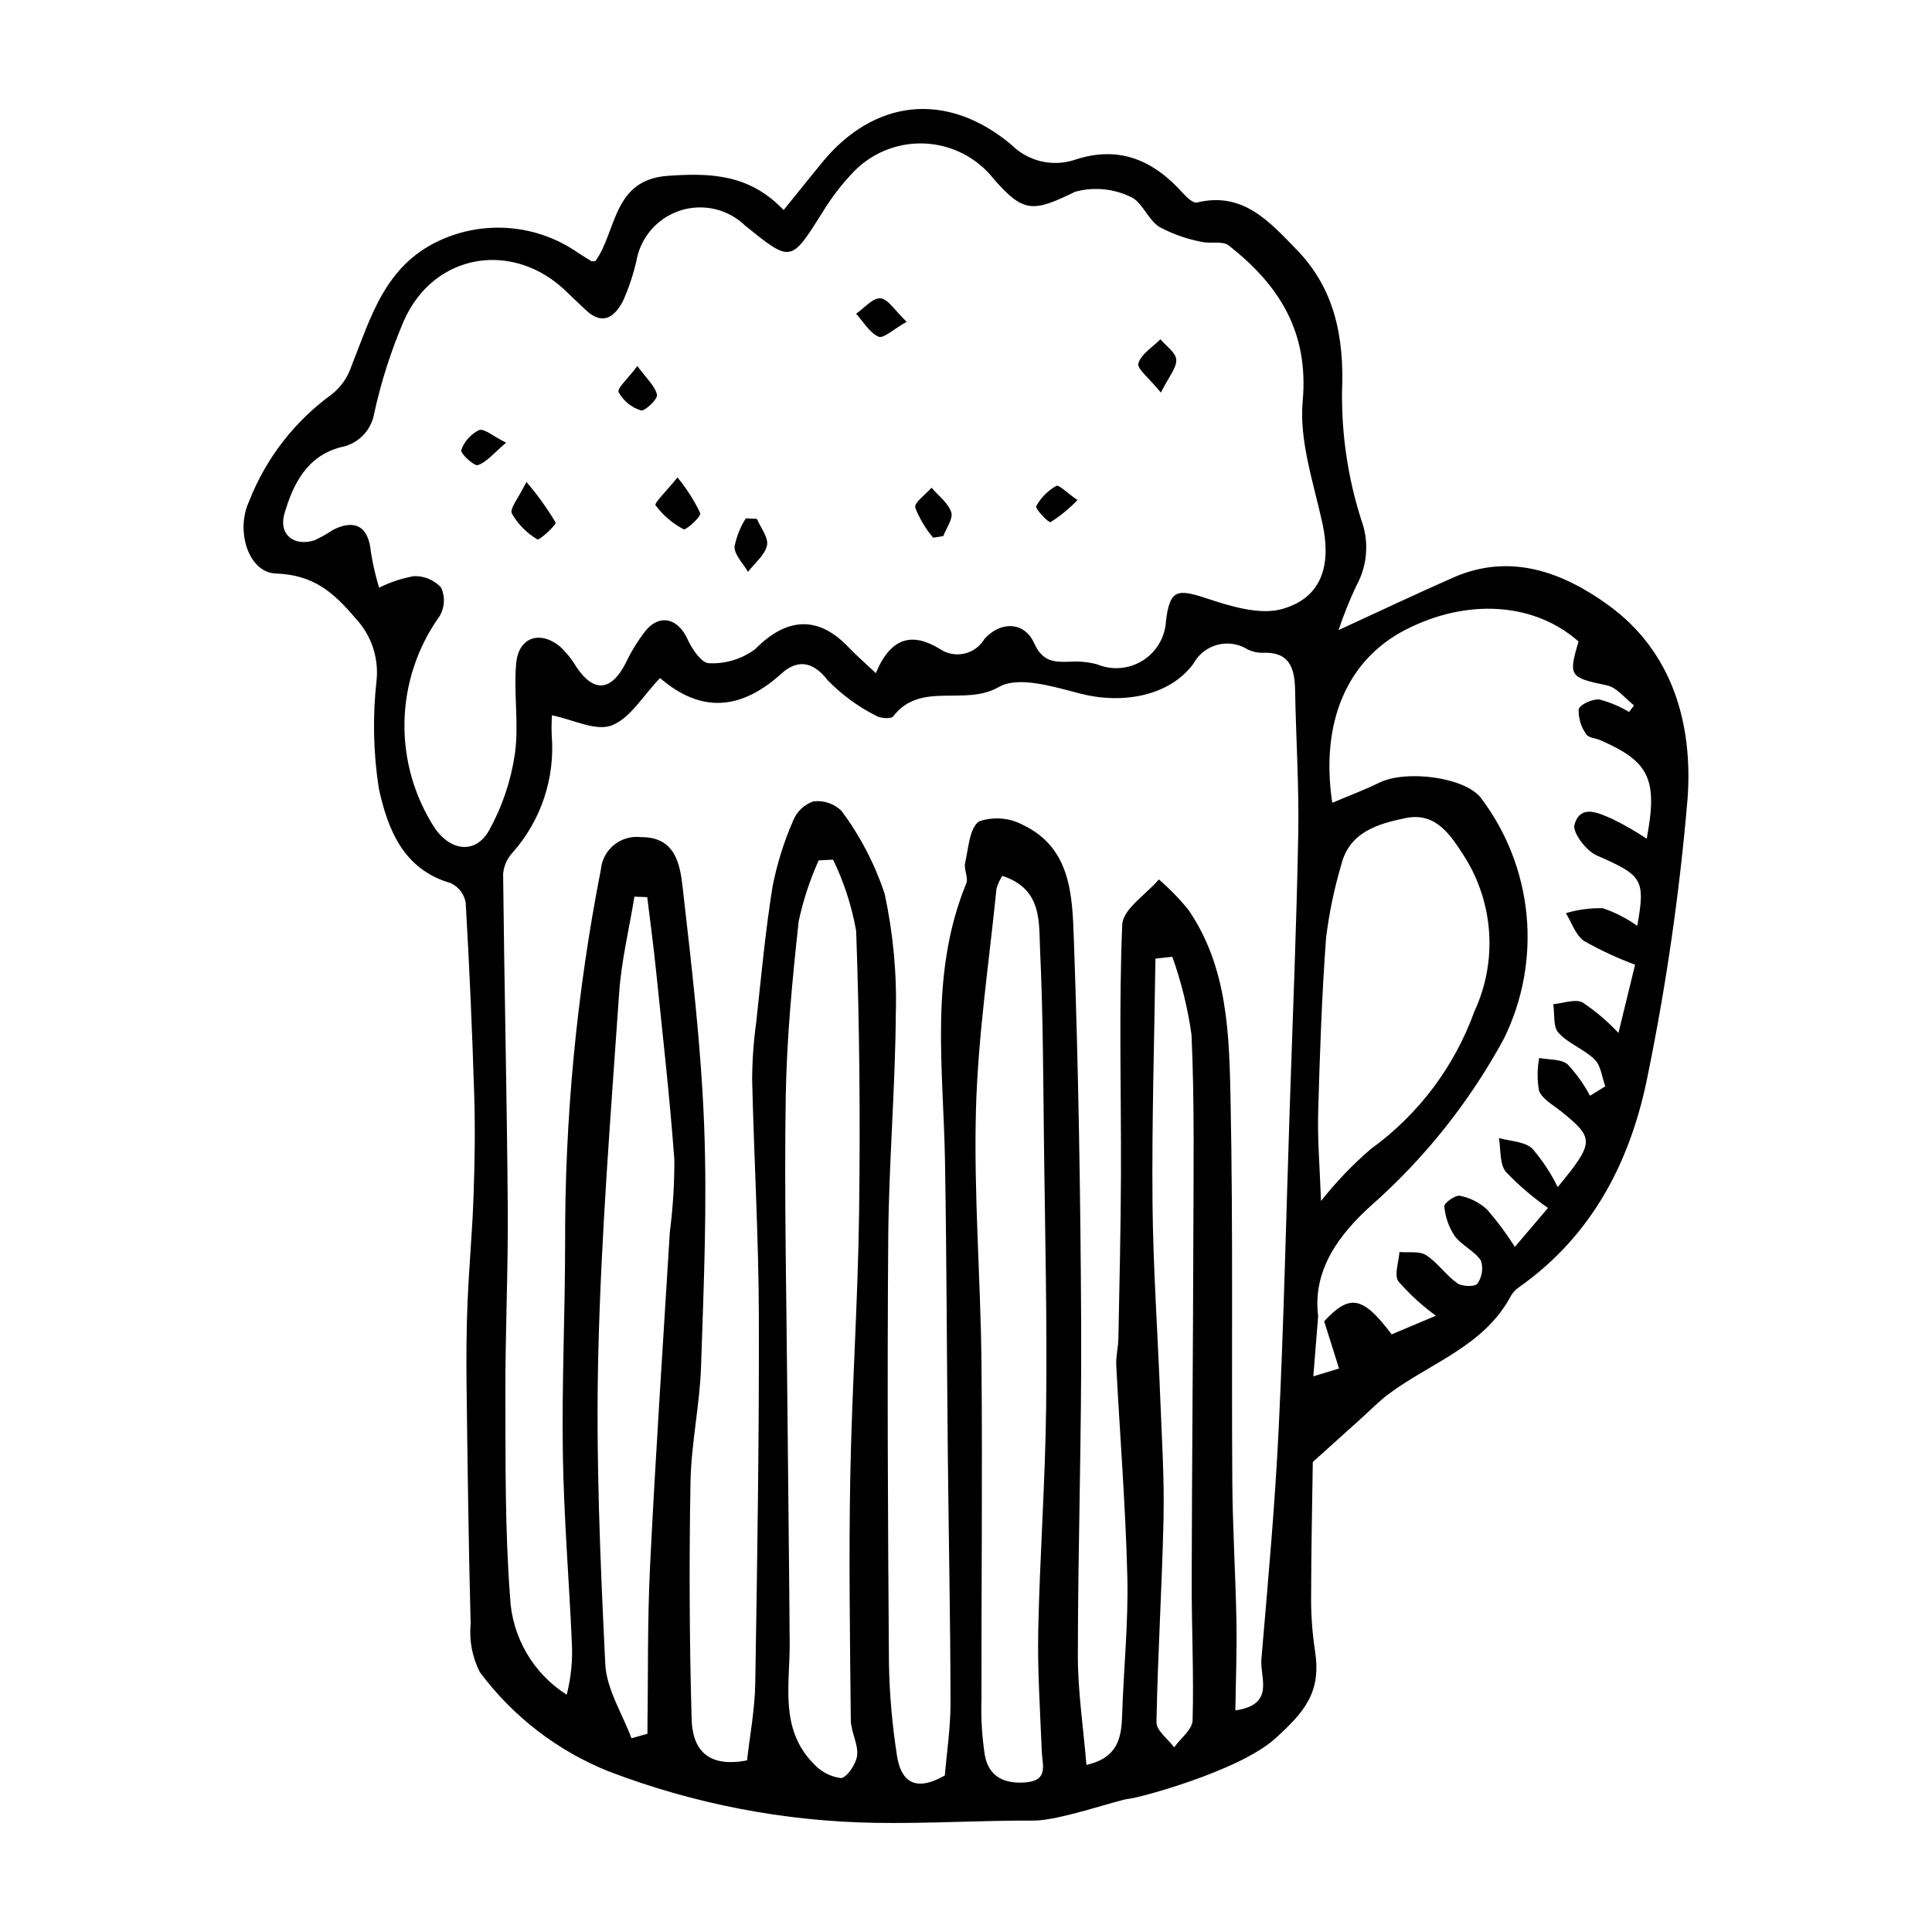<?xml version="1.0" encoding="UTF-8"?>
<!-- Uploaded to: ICON Repo, www.iconrepo.com, Generator: ICON Repo Mixer Tools -->
<svg fill="#000000" width="800px" height="800px" version="1.1" viewBox="144 144 512 512" xmlns="http://www.w3.org/2000/svg">
 <g>
  <path d="m301.78 213.21c5.703-7.914 4.531-21.582 19.203-22.613 11.199-0.785 21.605-0.512 30.684 9.074 3.531-4.371 6.789-8.438 10.086-12.477 13.914-17.051 33.207-19.113 50.23-4.875h0.004c2.156 2.172 4.879 3.699 7.856 4.414 2.981 0.711 6.098 0.578 9.004-0.387 11.777-3.91 20.914 0.16 28.715 8.922 0.965 1.086 2.68 2.648 3.652 2.406 12.207-3.027 19.34 5.238 26.332 12.402 10.078 10.324 12.707 23.074 12.109 37.629-0.141 11.52 1.566 22.984 5.059 33.961 2.172 5.754 1.707 12.172-1.262 17.555-1.805 3.824-3.383 7.75-4.723 11.762 10.906-5.008 20.59-9.613 30.402-13.926 15.184-6.676 29.059-1.355 40.977 7.223 17.215 12.395 22.586 31.699 21.105 51.531l-0.004-0.004c-2.062 24.398-5.543 48.652-10.43 72.641-4.387 22.656-14.457 42.719-34.105 56.59-0.91 0.594-1.676 1.387-2.234 2.316-7.066 13.402-21.344 17.785-32.469 26.105-2.527 1.891-4.75 4.195-7.106 6.316-3.797 3.414-7.59 6.836-12.961 11.672-0.148 10.73-0.438 23.688-0.449 36.648h-0.004c0.02 4.566 0.379 9.125 1.074 13.641 1.602 10.734-2.715 15.84-10.531 22.949-9.637 8.77-36.734 15.918-38.852 16.023-2.344 0.117-18.43 5.789-25.113 5.766-13.988-0.055-27.984 0.824-41.965 0.605l-0.004-0.004c-24.246-0.379-48.234-5.012-70.875-13.688-13.535-5.453-25.305-14.535-34.016-26.242-2.019-3.961-2.867-8.418-2.445-12.844-0.547-21.117-0.82-42.242-1.082-63.367-0.09-7.231-0.039-14.469 0.258-21.691 0.387-9.391 1.262-18.762 1.59-28.152 0.309-8.805 0.461-17.633 0.195-26.434-0.523-17.172-1.281-34.336-2.277-51.492-0.414-2.258-1.895-4.172-3.973-5.137-12.699-3.641-16.719-14.473-19.039-25.059v-0.004c-1.477-9.488-1.676-19.133-0.598-28.68 0.609-6.019-1.426-12.012-5.574-16.418-5.977-7.074-11.273-11.539-21.168-11.883-7.121-0.246-10.754-11.184-7.012-19.207h-0.004c4.449-11.352 12.07-21.188 21.957-28.324 2.375-1.914 4.148-4.469 5.113-7.359 5.168-12.945 8.812-26.594 23.297-33.312 11.984-5.57 26.031-4.324 36.852 3.266 1.145 0.684 2.246 1.449 3.391 2.129 0.203 0.121 0.531 0.023 1.129 0.031zm193.14 280.95c6.789-7.348 10.25-6.676 17.883 3.461l11.723-4.941h-0.004c-3.633-2.652-6.961-5.699-9.926-9.082-1.195-1.699 0.102-5.148 0.27-7.805 2.394 0.227 5.277-0.305 7.078 0.848 3.07 1.969 5.246 5.301 8.246 7.434 1.27 0.906 4.719 0.977 5.32 0.121 1.262-1.777 1.613-4.047 0.949-6.129-1.703-2.574-5.094-4-6.949-6.519v0.004c-1.57-2.356-2.519-5.066-2.762-7.883-0.094-0.828 2.945-3.035 4.16-2.777 2.691 0.535 5.184 1.805 7.199 3.664 2.695 3.102 5.148 6.406 7.348 9.879 3.508-4.125 6.012-7.066 8.777-10.316h-0.004c-4.043-2.816-7.793-6.031-11.195-9.602-1.668-2.141-1.273-5.891-1.805-8.918 2.996 0.848 6.731 0.875 8.805 2.742 2.688 3.113 4.965 6.555 6.781 10.246 9.824-11.945 9.73-12.914 0.871-20.086-2.094-1.695-4.973-3.211-5.828-5.445l-0.004-0.004c-0.512-2.871-0.496-5.812 0.051-8.68 2.559 0.5 5.766 0.223 7.523 1.684v0.004c2.344 2.496 4.34 5.297 5.941 8.324l4.047-2.492c-0.883-2.41-1.137-5.453-2.785-7.086-2.809-2.777-6.984-4.215-9.617-7.098-1.469-1.609-0.984-5-1.379-7.586 2.621-0.234 5.75-1.48 7.754-0.473h-0.004c3.473 2.316 6.668 5.027 9.52 8.082 1.582-6.481 2.945-12.07 4.41-18.082-4.656-1.723-9.172-3.816-13.492-6.266-2.258-1.504-3.277-4.863-4.856-7.387 3.164-0.941 6.457-1.387 9.758-1.316 3.269 1.094 6.356 2.668 9.164 4.672 2.238-12.43 1.289-13.379-10.773-18.676-2.773-1.219-6.465-6.082-5.863-8.141 1.629-5.59 6.512-3.008 10.113-1.477l-0.004 0.004c3.117 1.539 6.133 3.273 9.031 5.188 3-15.801 0.68-20.477-12.359-26.121-1.238-0.535-3.141-0.625-3.656-1.531h0.004c-1.383-1.918-2.094-4.242-2.019-6.609 0.309-1.309 3.715-2.836 5.527-2.613 2.758 0.723 5.398 1.832 7.84 3.301l1.309-1.738c-2.371-1.832-4.512-4.75-7.152-5.305-9.867-2.07-10.324-2.375-7.551-11.637-11.715-10.344-29.488-11.539-45.902-3.082-15.359 7.91-22.586 24.383-19.371 45.832 4.336-1.84 8.5-3.391 12.473-5.336 7.023-3.445 22.312-1.52 26.789 3.867v-0.004c6.894 9.039 11.129 19.828 12.223 31.145 1.094 11.32-0.996 22.719-6.035 32.91-9.102 16.77-21.094 31.801-35.422 44.398-7.773 7.109-15.348 16.504-13.766 29.086l-1.281 15.93 6.816-2.078zm-118.81-171.77c4-9.648 9.719-10.785 16.836-6.488h0.004c1.895 1.332 4.258 1.812 6.523 1.328s4.227-1.895 5.406-3.887c4.301-4.832 10.613-4.602 13.168 1.082 2.266 5.039 5.391 5.086 9.586 4.934 2.383-0.148 4.773 0.082 7.082 0.684 3.992 1.676 8.555 1.285 12.203-1.043 3.652-2.332 5.926-6.305 6.09-10.633 1.066-8.012 2.883-8.383 10.531-5.867 6.508 2.144 14.332 4.617 20.387 2.856 10.43-3.035 12.941-11.602 10.523-22.691-2.332-10.703-6.172-21.793-5.223-32.34 1.664-18.461-6.305-30.844-19.598-41.277-1.664-1.305-4.938-0.352-7.32-0.992v0.008c-3.891-0.742-7.644-2.082-11.129-3.965-3.043-1.984-4.594-6.816-7.711-7.996-4.539-2.152-9.695-2.609-14.539-1.285-11.125 5.41-13.609 5.691-21.5-3.297-4.484-5.758-11.293-9.238-18.59-9.5s-14.336 2.723-19.223 8.148c-2.93 3.137-5.519 6.574-7.738 10.25-8.312 13.176-8.242 13.219-20.527 3.266h0.004c-3-2.852-6.93-4.523-11.062-4.703-4.137-0.18-8.195 1.141-11.434 3.719-3.234 2.578-5.43 6.238-6.18 10.309-0.82 3.644-1.996 7.199-3.508 10.613-2.199 4.336-5.461 6.891-10.078 2.398-1.547-1.504-3.164-2.941-4.691-4.461-14.129-14.039-35.363-10.637-43.355 7.41v-0.004c-3.391 7.906-6.023 16.113-7.863 24.512-0.75 4.609-4.332 8.238-8.926 9.047-8.973 2.391-12.547 9.734-14.855 17.504-1.656 5.57 2.426 8.887 7.941 7.156 1.703-0.789 3.344-1.711 4.902-2.758 5.949-3.004 9.465-0.785 10.055 5.914 0.504 3.18 1.227 6.32 2.168 9.402 2.922-1.461 6.043-2.492 9.262-3.062 2.703-0.066 5.309 1.027 7.156 3 1.125 2.438 0.984 5.269-0.371 7.586-5.867 8.184-9.117 17.953-9.324 28.023-0.207 10.066 2.644 19.961 8.172 28.379 4.254 5.953 10.727 6.66 14.246 0.395 3.481-6.273 5.793-13.121 6.832-20.219 1.133-7.856-0.355-16.059 0.348-24.02 0.609-6.891 6.188-8.844 11.547-4.551 1.758 1.641 3.269 3.527 4.488 5.602 4.555 6.695 9.113 6.312 12.922-1.016v0.004c1.477-3.141 3.305-6.106 5.445-8.836 3.828-4.477 8.586-3.043 11.031 2.414 1.148 2.566 3.766 6.352 5.664 6.316v0.004c4.394 0.219 8.727-1.102 12.25-3.738 8.277-8.391 16.66-9.016 24.742-0.488 1.949 2.055 4.109 3.91 7.231 6.856zm18.281 292.12c0.496-5.977 1.52-12.629 1.508-19.281-0.039-22.02-0.488-44.039-0.719-66.059-0.266-25.766-0.309-51.535-0.742-77.297-0.414-24.77-4.227-49.75 5.637-73.758 0.621-1.512-0.699-3.731-0.309-5.438 0.887-3.894 1.184-9.41 3.758-11.031v0.004c3.875-1.301 8.117-0.926 11.703 1.039 12.582 6.051 12.938 18.648 13.344 29.934 1.223 34.195 1.785 68.43 1.949 102.65 0.137 29.141-0.852 58.285-0.879 87.426-0.008 9.523 1.449 19.047 2.277 29.031 8.168-1.863 9.266-6.984 9.453-13.004 0.383-12.281 1.684-24.57 1.387-36.828-0.453-18.695-1.973-37.367-2.938-56.055-0.121-2.371 0.523-4.769 0.566-7.16 0.277-14.445 0.629-28.891 0.68-43.336 0.078-22.109-0.582-44.242 0.34-66.309 0.172-4.117 6.32-7.988 9.711-11.973l0.004 0.004c2.844 2.449 5.465 5.148 7.836 8.059 10.441 15.266 10.805 33.07 11.156 50.461 0.68 33.664 0.238 67.352 0.461 101.03 0.082 12.371 0.871 24.738 1.094 37.109 0.141 7.773-0.168 15.559-0.281 23.551 10.648-1.562 6.481-8.656 6.891-13.508 1.727-20.336 3.594-40.68 4.582-61.059 1.355-27.934 1.969-55.906 2.891-83.863 0.805-24.527 1.836-49.051 2.293-73.582 0.238-12.805-0.602-25.629-0.832-38.449-0.105-5.809-1.52-10.152-8.594-9.824v0.004c-1.352 0.02-2.691-0.27-3.914-0.852-2.391-1.527-5.305-1.988-8.051-1.273-2.742 0.715-5.062 2.543-6.406 5.039-6.398 8.676-18.988 10.75-29.988 7.894-7.051-1.828-16.375-4.734-21.559-1.742-9.062 5.231-20.754-1.676-28.012 7.793-0.555 0.727-3.406 0.539-4.57-0.203h0.004c-4.758-2.398-9.082-5.578-12.793-9.402-4.109-5.344-8.289-5.324-12.254-1.734-10.645 9.637-21.27 10.594-32.156 1.16-4.519 4.695-7.898 10.691-12.84 12.574-4.199 1.598-10.203-1.559-15.816-2.691-0.008 0.625-0.18 2.965-0.051 5.289h-0.004c0.93 11.387-2.844 22.66-10.445 31.188-1.418 1.547-2.273 3.527-2.434 5.617 0.312 29.492 1.008 58.984 1.234 88.48 0.125 16.598-0.688 33.199-0.637 49.801 0.055 17.793-0.105 35.641 1.25 53.355h-0.004c0.504 10.539 6.106 20.172 15.012 25.828 1.168-4.566 1.625-9.289 1.352-13.992-0.742-16.645-2.121-33.273-2.379-49.922-0.285-18.496 0.586-37.004 0.605-55.508-0.113-33.312 3.059-66.559 9.473-99.25 0.234-2.566 1.5-4.934 3.504-6.555 2.008-1.617 4.59-2.356 7.148-2.039 9.059-0.094 10.324 7.164 11.02 13.281 2.398 21.062 4.906 42.18 5.707 63.34 0.801 21.188-0.121 42.457-0.828 63.672-0.34 10.191-2.602 20.328-2.793 30.508-0.387 20.953-0.293 41.91 0.293 62.875 0.195 7.18 3.383 13.164 14.691 10.988 0.711-6.391 2.055-13.391 2.172-20.41 0.539-32.551 1.047-65.105 0.953-97.66-0.062-20.797-1.297-41.586-1.777-62.383 0.027-5.086 0.391-10.164 1.086-15.203 1.305-11.957 2.406-23.957 4.309-35.824 1.168-6.016 2.996-11.887 5.449-17.5 0.945-2.406 2.891-4.285 5.328-5.148 2.793-0.371 5.598 0.586 7.582 2.59 4.918 6.637 8.75 14.012 11.352 21.852 2.273 10.504 3.269 21.25 2.965 31.996-0.141 19.672-1.844 39.332-2 59-0.301 37.723-0.09 75.449 0.184 113.17v-0.004c0.156 8.07 0.859 16.121 2.102 24.098 0.988 6.84 4.676 10.039 12.711 5.422zm-29.609-242.69-3.82 0.184c-2.336 5.168-4.113 10.57-5.301 16.117-1.695 15.523-3.191 31.137-3.434 46.734-0.406 26.332 0.195 52.676 0.418 79.016 0.184 21.832 0.488 43.668 0.629 65.5 0.074 11.035-2.715 22.652 6.168 31.848l0.004-0.004c1.887 2.184 4.504 3.602 7.363 3.996 1.551-0.02 4.082-3.723 4.336-5.981 0.344-3.023-1.641-6.246-1.672-9.391-0.219-21.461-0.543-42.93-0.145-64.379 0.434-23.441 2.043-46.859 2.344-70.301 0.32-24.812 0.121-49.652-0.785-74.445l0.004-0.004c-1.156-6.547-3.215-12.906-6.109-18.891zm44.828 4.289v0.004c-0.664 1.059-1.18 2.203-1.535 3.402-1.949 19.48-4.902 38.938-5.434 58.457-0.613 22.422 1.25 44.898 1.461 67.359 0.277 29.777-0.043 59.559-0.008 89.34h-0.004c-0.137 4.852 0.164 9.707 0.902 14.504 1.043 5.625 5.106 7.625 10.773 7.18 6.172-0.488 4.469-4.555 4.32-8.23-0.434-10.703-1.164-21.426-0.938-32.121 0.418-19.777 1.867-39.535 2.094-59.312 0.262-22.812-0.281-45.637-0.566-68.453-0.219-17.508-0.227-35.031-1.047-52.512-0.34-7.34 0.652-16.168-10.02-19.613zm-98.27 228.55 4.231-1.188c0.207-14.898-0.023-29.816 0.711-44.684 1.457-29.441 3.438-58.855 5.231-88.281 0.82-6.363 1.219-12.77 1.195-19.184-1.23-16.785-3.148-33.52-4.867-50.266-0.664-6.449-1.535-12.875-2.312-19.309l-3.402-0.125c-1.391 8.52-3.457 16.992-4.051 25.566-2.191 31.812-4.758 63.633-5.523 95.492-0.66 27.414 0.508 54.906 1.852 82.316 0.328 6.652 4.519 13.113 6.938 19.66zm182.74-142.38c3.941-5 8.355-9.609 13.176-13.762 12.602-9.098 22.16-21.785 27.438-36.402 6.168-13.223 5.207-28.672-2.551-41.027-3.652-5.68-7.562-11.977-15.672-10.285-7.293 1.523-14.891 3.648-17.051 12.457h0.004c-1.863 6.312-3.203 12.773-4.004 19.309-1.137 15.414-1.664 30.879-2.094 46.332-0.195 7.082 0.426 14.184 0.754 23.379zm-39.395-64.73-4.481 0.504c-0.297 21.551-0.969 43.105-0.777 64.648 0.156 17.383 1.398 34.754 2.066 52.137 0.406 10.477 1.078 20.969 0.855 31.441-0.383 18.051-1.543 36.086-1.871 54.137-0.039 2.188 3.051 4.43 4.691 6.648 1.707-2.383 4.816-4.731 4.883-7.16 0.344-12.309-0.27-24.641-0.242-36.965 0.066-30.488 0.363-60.977 0.441-91.465 0.043-17.77 0.316-35.566-0.488-53.305l-0.004 0.004c-0.992-7.027-2.695-13.938-5.078-20.621z"/>
  <path d="m283.5 271.72c2.883 3.344 5.465 6.934 7.727 10.727 0.309 0.625-4.324 4.816-4.809 4.5l-0.004-0.004c-2.812-1.652-5.144-4.016-6.766-6.848-0.641-1.32 1.785-4.125 3.852-8.375z"/>
  <path d="m323.54 270.53c2.391 2.891 4.418 6.066 6.031 9.453 0.297 0.934-3.797 4.602-4.422 4.273-2.926-1.539-5.465-3.715-7.43-6.371-0.395-0.551 2.918-3.762 5.82-7.356z"/>
  <path d="m344.59 281.51c0.988 2.363 3.125 4.981 2.672 7.023-0.57 2.582-3.258 4.691-5.031 7.004-1.281-2.199-3.543-4.379-3.582-6.602v0.004c0.504-2.691 1.52-5.262 2.996-7.57z"/>
  <path d="m391.3 286.5c-2.016-2.375-3.621-5.066-4.754-7.965-0.305-1.375 2.777-3.504 4.328-5.289 1.824 2.141 4.394 4.031 5.219 6.508 0.562 1.684-1.32 4.18-2.109 6.312z"/>
  <path d="m384.27 229.28c-3.481 1.949-6.156 4.516-7.449 3.945-2.41-1.062-4.012-3.949-5.949-6.078 2.164-1.484 4.441-4.266 6.453-4.086 2.055 0.184 3.856 3.277 6.945 6.219z"/>
  <path d="m451.64 248.04c-3.074-3.812-6.394-6.348-5.969-7.738 0.766-2.496 3.781-4.305 5.856-6.398 1.496 1.801 4.102 3.543 4.195 5.414 0.109 2.191-1.969 4.492-4.082 8.723z"/>
  <path d="m312.91 241c2.481 3.402 4.719 5.332 5.203 7.633 0.238 1.121-3.258 4.434-4.266 4.129-2.519-0.785-4.641-2.516-5.914-4.828-0.469-1.02 2.496-3.617 4.977-6.934z"/>
  <path d="m278.12 261.32c-3.367 2.84-5.172 5.195-7.492 5.934-1.035 0.328-4.68-3.164-4.402-3.949v-0.004c0.816-2.324 2.516-4.234 4.727-5.32 1.344-0.512 3.691 1.609 7.168 3.34z"/>
  <path d="m429.54 276.53c-2.129 2.223-4.516 4.18-7.109 5.836-0.535 0.262-4.16-3.562-3.828-4.219l0.004 0.004c1.23-2.258 3.074-4.125 5.32-5.383 0.688-0.387 2.852 1.844 5.613 3.762z"/>
 </g>
</svg>